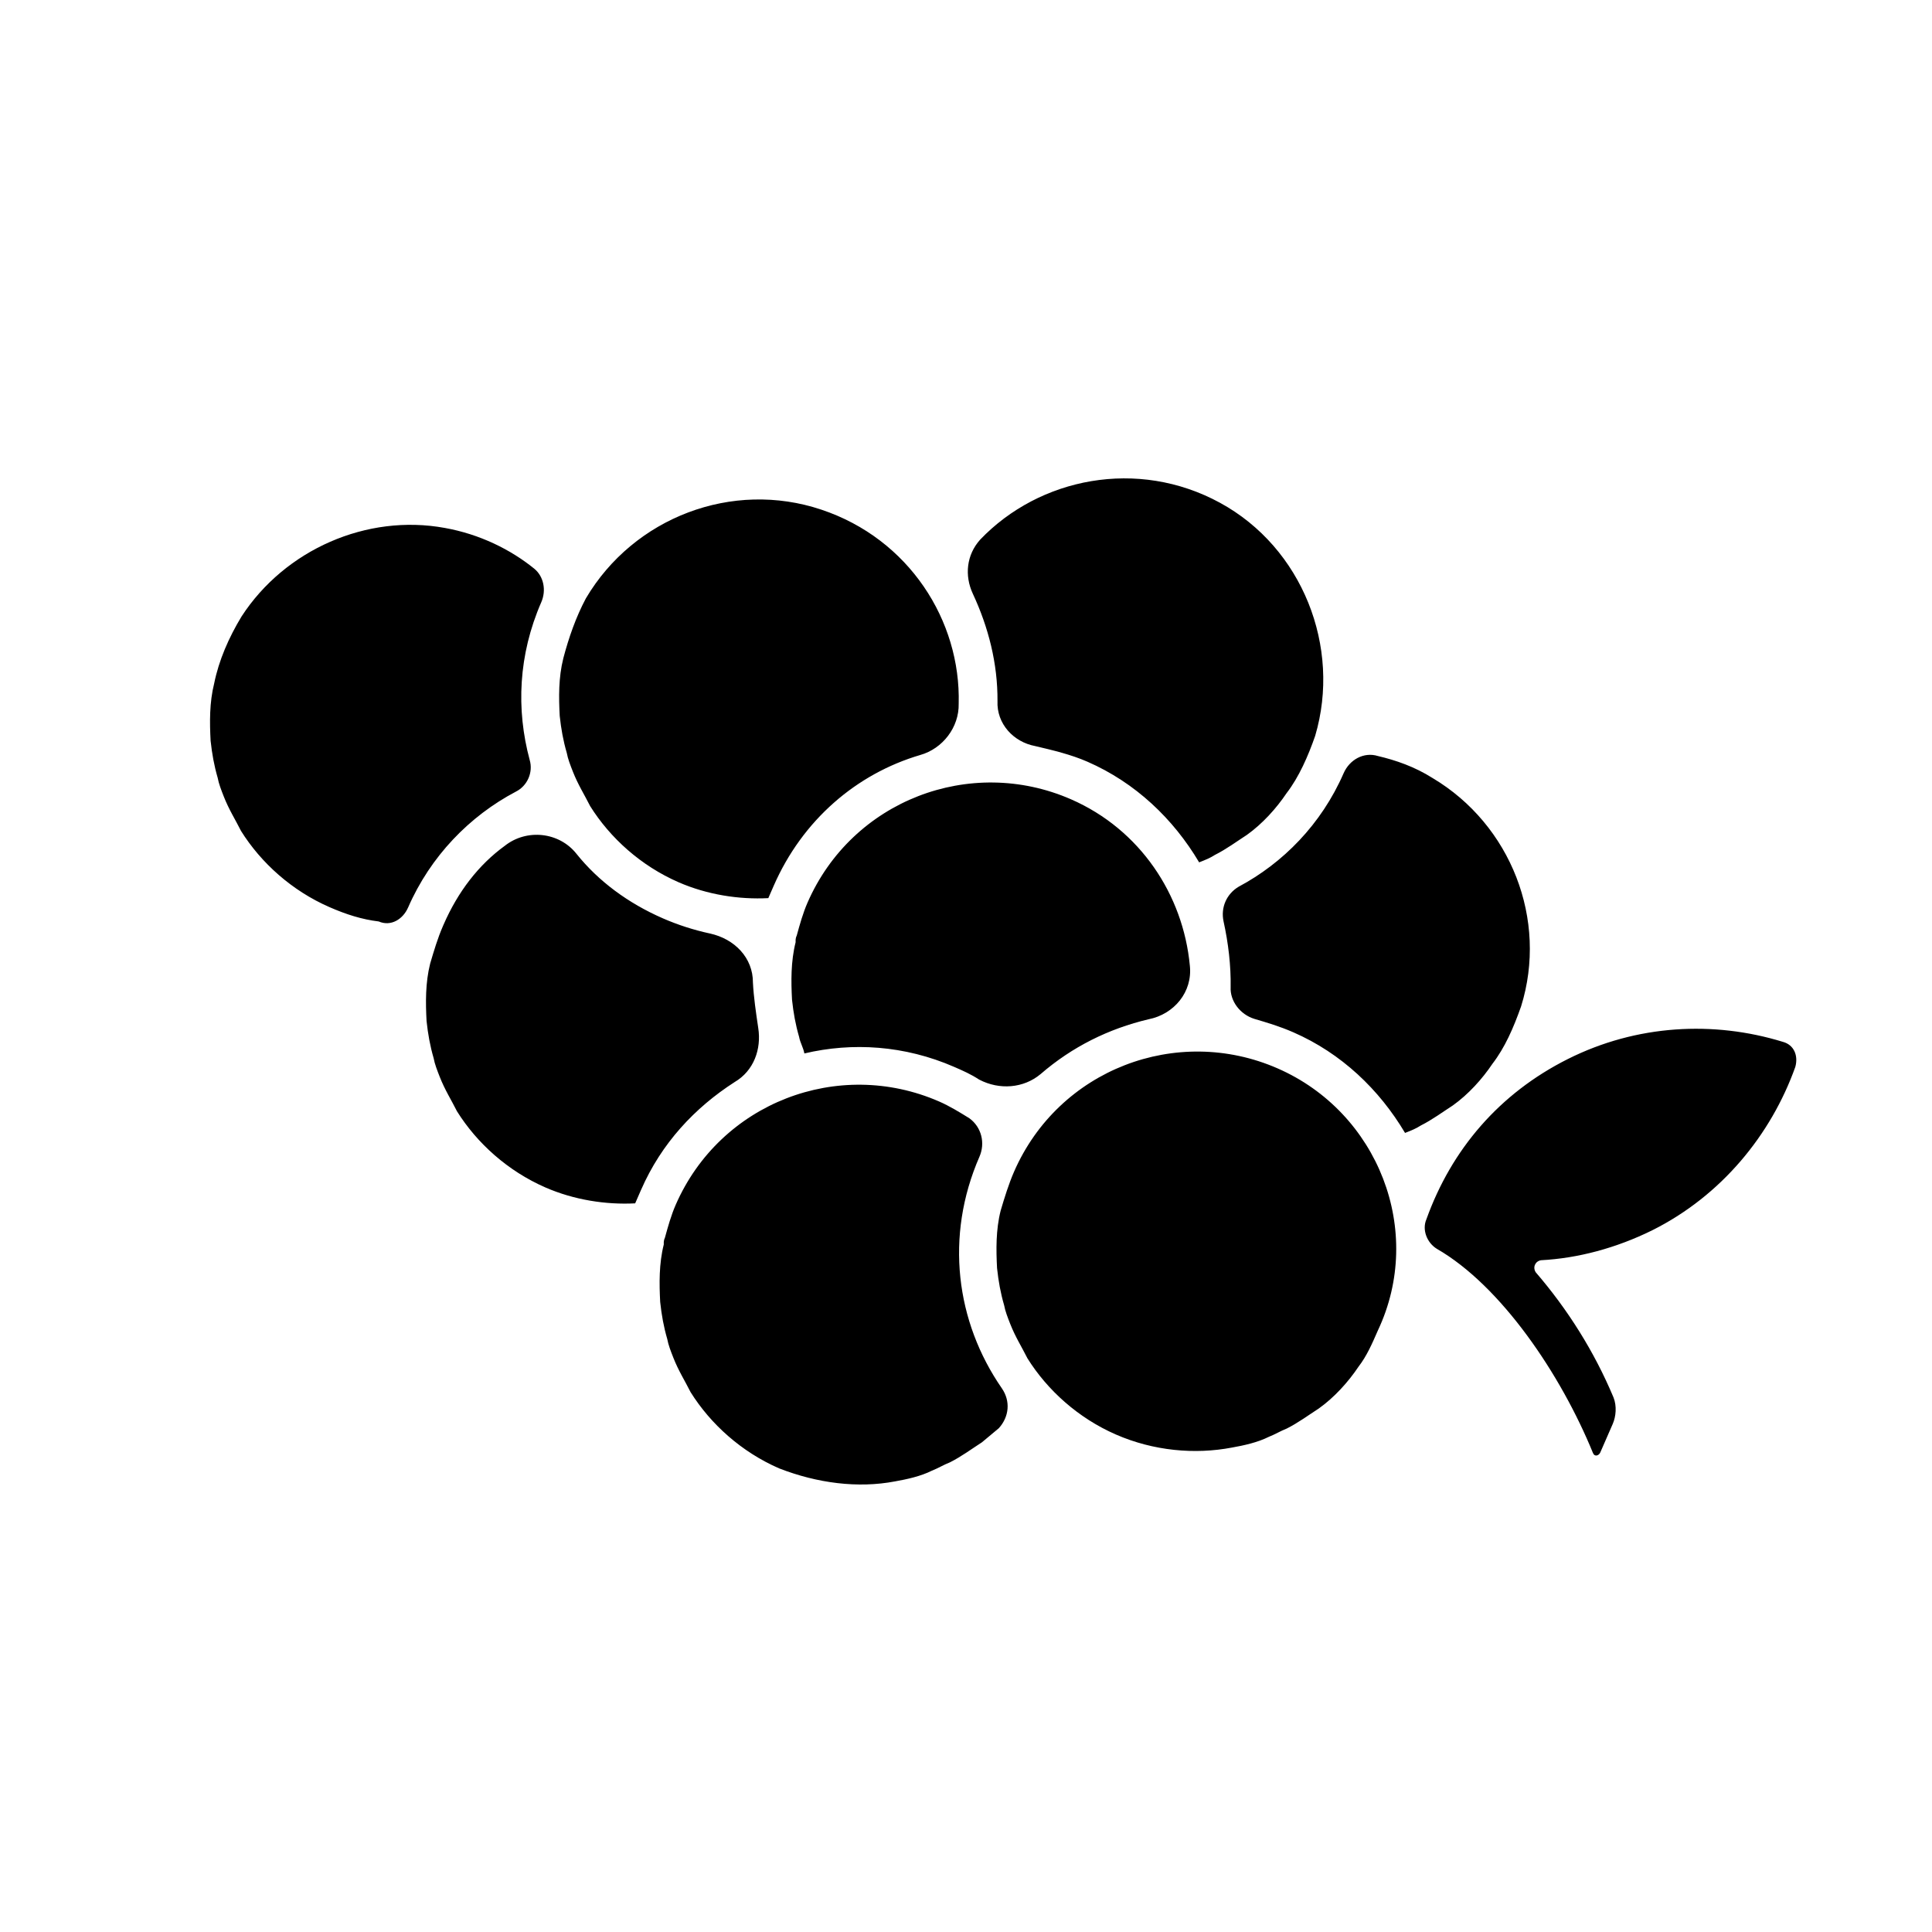 <?xml version="1.0" encoding="UTF-8"?>
<!-- The Best Svg Icon site in the world: iconSvg.co, Visit us! https://iconsvg.co -->
<svg fill="#000000" width="800px" height="800px" version="1.1" viewBox="144 144 512 512" xmlns="http://www.w3.org/2000/svg">
 <path d="m500.07 348.92c-5.91 13.547-16.082 23.812-27.824 30.074-3.207 1.918-4.773 5.504-3.996 9.164 1.273 5.773 1.977 11.77 1.883 17.422-0.195 3.707 2.523 7.266 6.281 8.43 3.363 0.992 6.723 1.984 10.312 3.551 12.75 5.562 22.789 15.16 29.625 26.676 1.715-0.672 2.859-1.121 4.176-1.969 3.035-1.523 5.848-3.617 8.484-5.312 4.129-2.941 7.809-7.027 10.516-11.062 3.281-4.262 5.543-9.441 7.578-15.191 7.168-22.961-2.715-48.141-23.414-60.488-4.832-3.055-9.785-4.742-14.516-5.859-3.762-1.164-7.543 0.98-9.105 4.566zm-247.91 35.559c5.91-13.547 16.254-24.211 28.566-30.695 3.035-1.523 4.602-5.109 3.652-8.367-3.625-13.438-3.019-27.875 3.066-41.824 1.391-3.188 0.613-6.844-1.828-8.859-6.301-5.121-14.496-9.168-23.734-10.824-20.637-3.789-42.332 5.719-53.863 23.453-3.406 5.629-6.012 11.605-7.25 17.707-1.289 5.129-1.211 10.379-0.957 15.234 0.379 3.484 0.93 6.57 1.879 9.832 0.277 1.543 0.949 3.258 1.625 4.977 1.348 3.434 3.043 6.07 4.562 9.105 5.312 8.48 13.484 15.84 23.445 20.184 4.383 1.914 8.543 3.254 13.047 3.797 3.188 1.391 6.398-0.531 7.789-3.719zm61.734 74.836c5.391-12.352 14.242-21.773 24.789-28.555 5.098-2.992 7.133-8.742 6.258-14.344-0.602-4.055-1.203-8.113-1.406-11.996 0.039-6.621-4.894-11.617-11.391-13.031-4.332-0.941-8.492-2.281-12.477-4.019-9.164-3.996-17.062-9.812-22.895-17.102-4.586-5.793-13.199-6.707-18.992-2.121-6.941 5.039-12.41 12.137-16.234 20.902l-0.172 0.398c-1.391 3.188-2.383 6.551-3.375 9.91-1.289 5.129-1.211 10.383-0.953 15.234 0.375 3.484 0.926 6.57 1.875 9.832 0.277 1.543 0.949 3.258 1.625 4.977 1.348 3.434 3.043 6.07 4.562 9.105 5.312 8.484 13.484 15.84 23.445 20.188 7.57 3.301 16.012 4.613 23.777 4.207 0.695-1.594 1.043-2.391 1.562-3.586zm87.898-158.01c4.168 8.93 6.617 18.535 6.555 28.469-0.27 6.047 4.266 10.871 9.969 11.938 4.731 1.113 9.461 2.231 13.844 4.141 12.75 5.562 22.793 15.16 29.625 26.68 1.715-0.676 2.863-1.125 4.18-1.973 3.035-1.52 5.848-3.613 8.48-5.309 4.129-2.945 7.809-7.031 10.52-11.066 3.281-4.258 5.715-9.836 7.574-15.191 6.945-23.531-3.387-49.855-25.23-61.754-21.844-11.898-47.848-6.644-63.539 9.75-3.68 4.086-4.172 9.562-1.977 14.316zm-108.51 17.164c-1.289 5.129-1.211 10.383-0.953 15.238 0.375 3.484 0.926 6.57 1.875 9.828 0.277 1.543 0.949 3.262 1.625 4.977 1.348 3.434 3.043 6.07 4.562 9.105 5.312 8.484 13.484 15.844 23.445 20.188 7.57 3.305 16.012 4.613 23.777 4.207 0.52-1.195 0.867-1.992 1.391-3.188 7.648-17.531 21.996-29.77 38.867-34.742 5.949-1.672 10.324-7.352 10.191-13.574 0.598-22.031-13.188-43.699-36.371-51.438-23.582-7.918-49.73 2.019-62.43 23.512-2.656 5.008-4.519 10.359-5.981 15.887zm126.47 110.19c8.379-7.254 18.059-12.043 28.633-14.543 6.746-1.324 11.691-7.231 10.938-14.199-1.762-18.793-13.18-36.105-31.508-44.102-26.699-11.645-58 0.312-69.82 27.406-1.215 2.789-2.035 5.754-2.852 8.715-0.176 0.398-0.348 0.797-0.297 1.77-1.289 5.129-1.207 10.379-0.953 15.234 0.375 3.484 0.926 6.57 1.875 9.832 0.277 1.543 1.125 2.859 1.398 4.402 12.691-3 26.559-2.168 39.707 3.566 2.391 1.043 4.383 1.914 6.602 3.356 5.402 2.832 11.801 2.301 16.277-1.438zm-38.543 107.92c3.086-0.551 6.746-1.324 9.781-2.848 1.715-0.676 3.035-1.523 4.75-2.195 3.035-1.523 5.848-3.617 8.484-5.312 1.492-1.246 2.984-2.492 4.477-3.738 2.758-3.062 3.125-7.172 0.809-10.555-12.215-17.66-15.152-40.281-5.941-61.402 1.566-3.586 0.566-7.816-2.672-10.176-2.617-1.617-5.231-3.231-8.02-4.449-26.699-11.645-58 0.312-69.82 27.406-1.215 2.789-2.035 5.754-2.852 8.715-0.176 0.398-0.348 0.797-0.297 1.77-1.289 5.129-1.207 10.379-0.953 15.234 0.375 3.484 0.926 6.57 1.875 9.828 0.277 1.543 0.949 3.262 1.625 4.977 1.348 3.434 3.043 6.07 4.562 9.105 5.312 8.484 13.484 15.844 23.445 20.188 10.137 3.949 20.914 5.332 30.746 3.453zm101.34-109.46c-26.699-11.645-58 0.309-69.82 27.406-1.391 3.188-2.555 6.945-3.547 10.309-1.289 5.129-1.207 10.379-0.953 15.234 0.375 3.484 0.926 6.57 1.875 9.828 0.277 1.547 0.949 3.262 1.625 4.977 1.348 3.434 3.043 6.074 4.562 9.109 5.312 8.48 13.484 15.84 23.445 20.184 9.961 4.348 20.914 5.332 30.746 3.453 3.086-0.551 6.742-1.324 9.777-2.848 1.719-0.672 3.035-1.52 4.754-2.195 3.035-1.523 5.848-3.617 8.484-5.312 4.129-2.941 7.809-7.027 10.516-11.062 2.188-2.84 3.578-6.027 5.141-9.613 12.445-26.348 0.09-57.824-26.605-69.469zm76.961-2.473c-18.211 9.129-30.863 24.004-37.492 42.457-1.215 2.789 0.133 6.223 2.746 7.836 17.062 9.816 32.895 33.32 41.379 54.098 0.449 1.145 1.594 0.695 1.941-0.102l3.305-7.57c0.867-1.992 1.113-4.731 0.215-7.019-5.117-12.191-12.121-23.312-20.621-33.184-0.848-1.32-0.152-2.914 1.391-3.188 9.707-0.512 19.887-3.184 29.562-7.973 18.211-9.129 31.387-25.199 37.84-43.254 0.82-2.961-0.305-5.824-3.269-6.641-18.398-5.656-38.785-4.59-56.996 4.539z"/>
</svg>